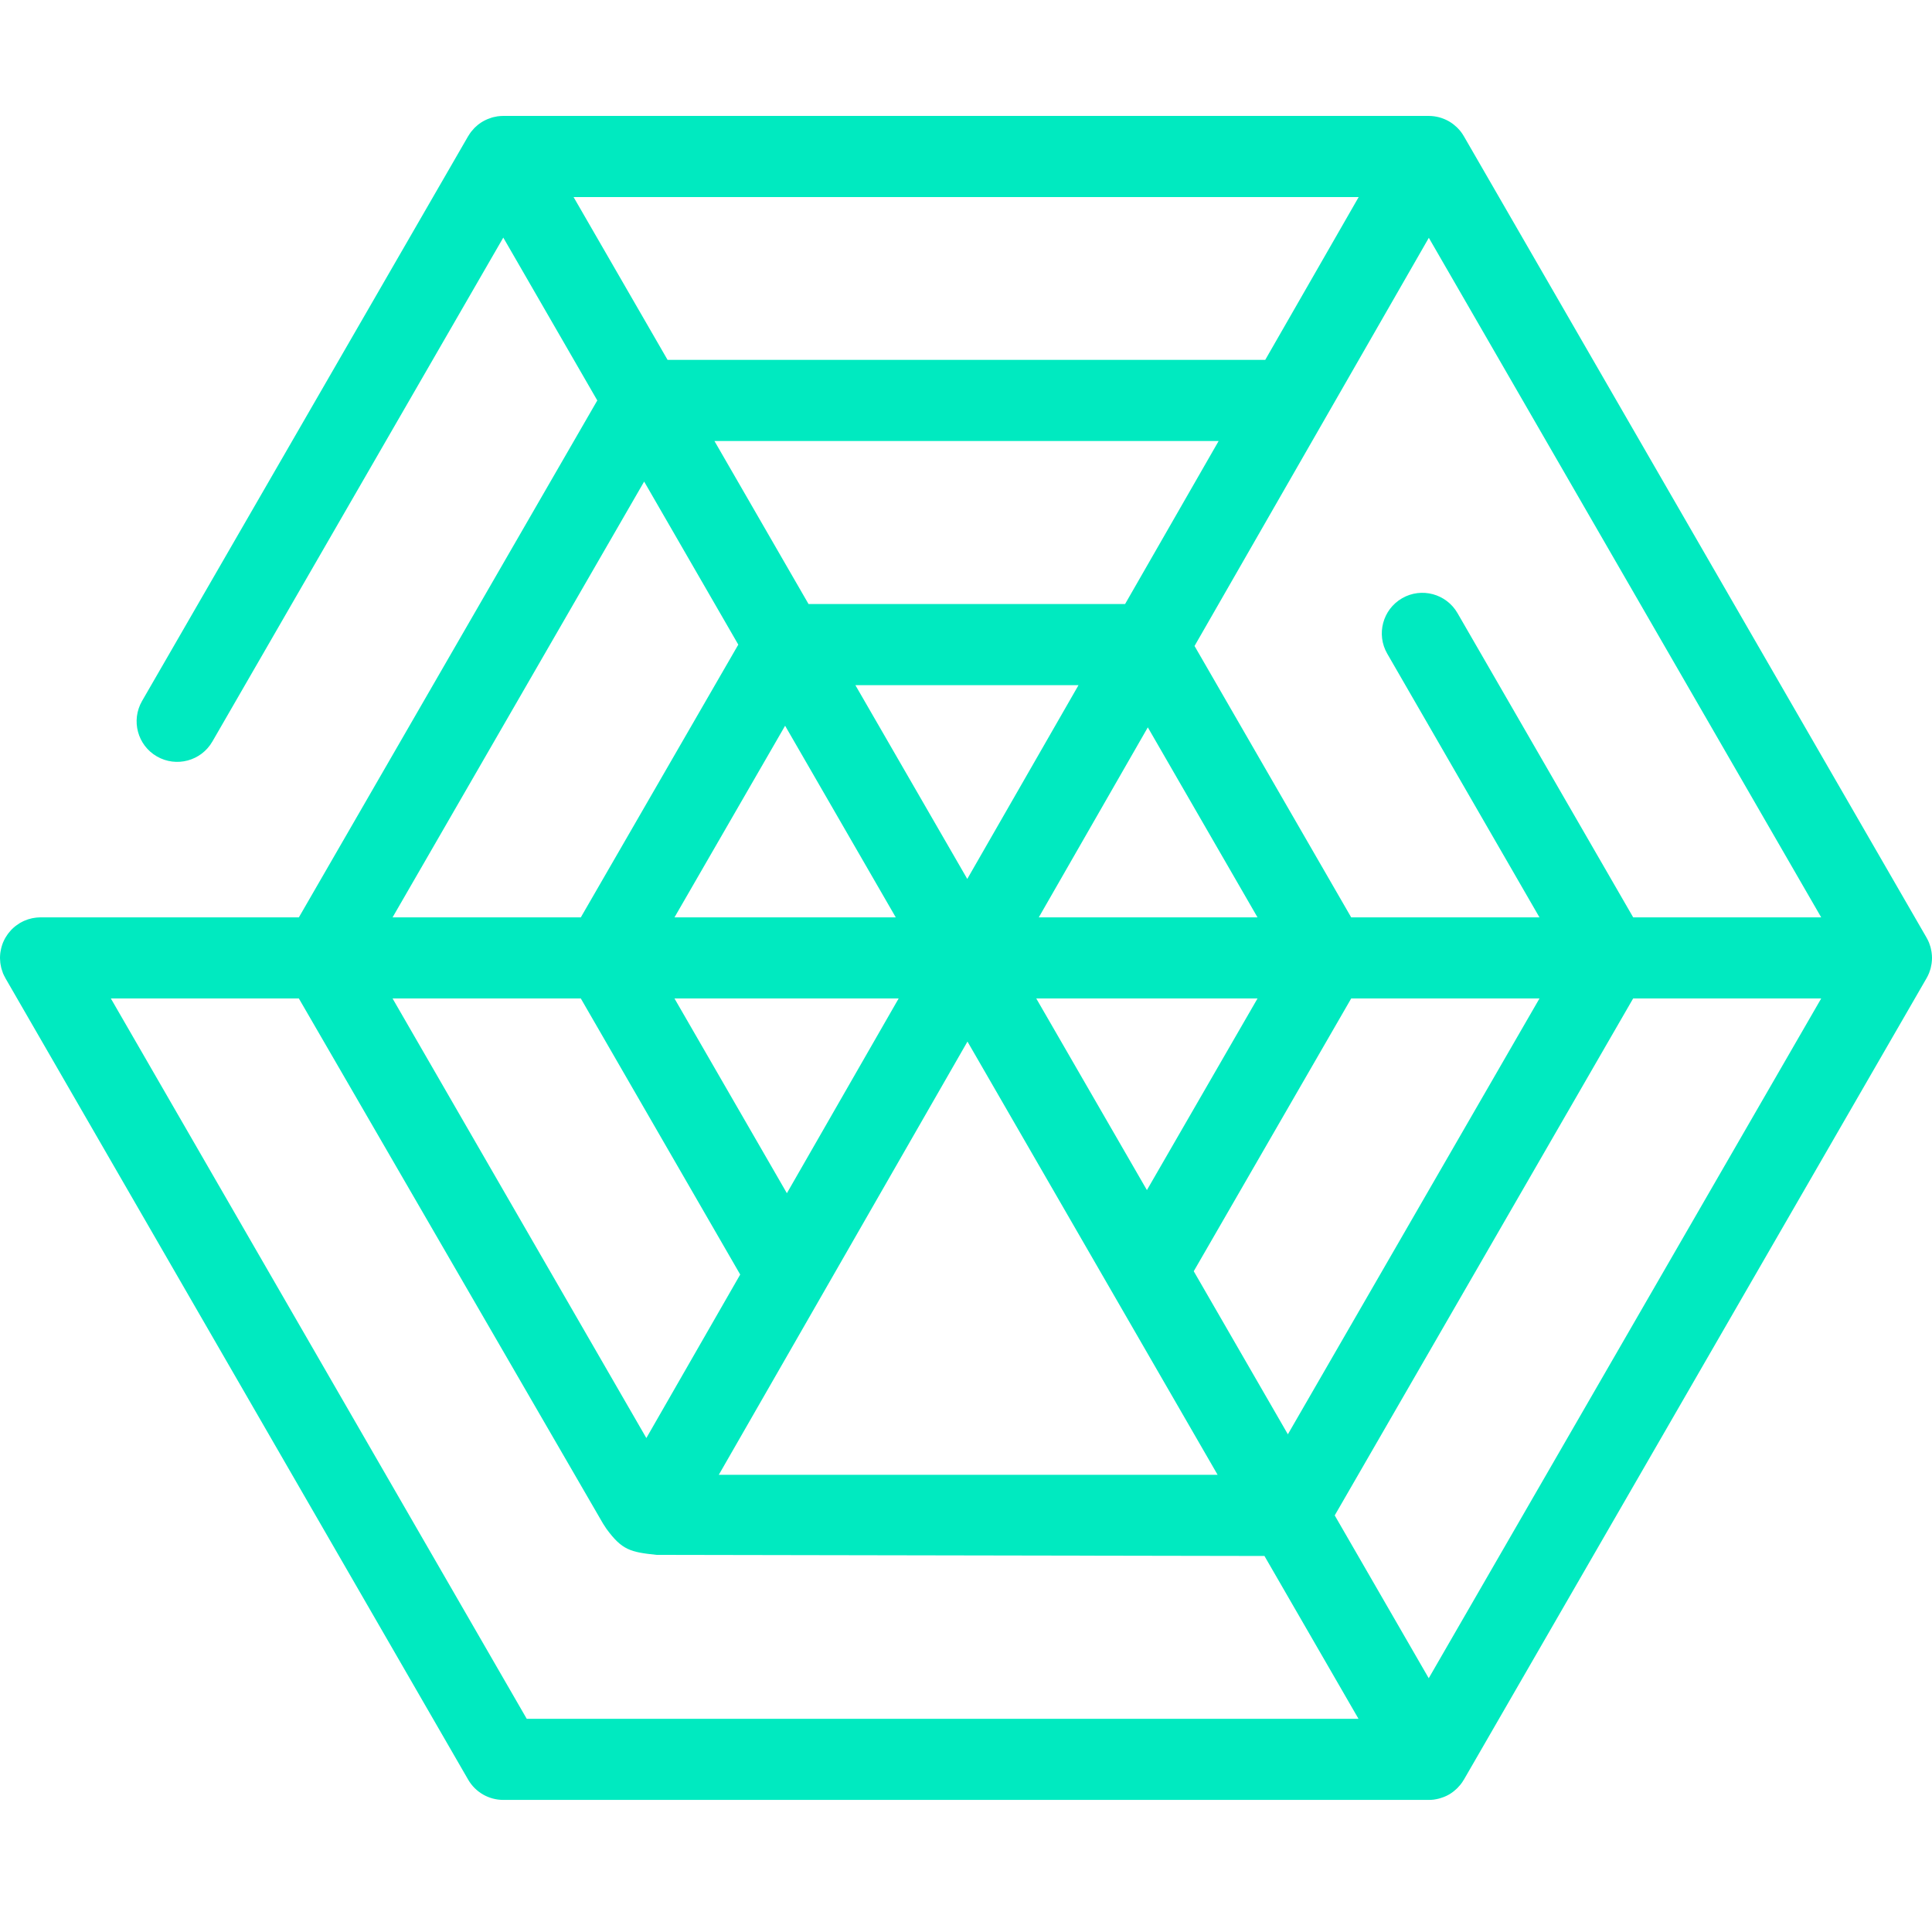 <svg width="100" height="100" viewBox="0 0 100 100" fill="none" xmlns="http://www.w3.org/2000/svg">
<path fill-rule="evenodd" clip-rule="evenodd" d="M84.534 47.483L75.44 31.735C74.859 30.731 73.577 30.385 72.571 30.966C71.569 31.545 71.224 32.83 71.803 33.834L79.683 47.483H69.938L61.829 33.436L73.956 12.309L94.265 47.483H84.534ZM73.951 86.864L69.085 78.437L84.531 51.681H94.265L73.951 86.864ZM33.993 80.481L65.448 80.537L70.315 88.964H27.263L5.738 51.681H15.469L31.215 78.865L31.395 79.14C32.194 80.223 32.614 80.337 33.993 80.481ZM30.063 51.681L38.313 65.97L33.455 74.433L20.319 51.681H30.063ZM33.341 24.926L38.214 33.366L30.063 47.483H20.319L33.341 24.926ZM58.234 31.265H41.85L36.979 22.826H63.077L58.234 31.265ZM53.767 47.483L59.411 37.648L65.089 47.483H53.767ZM61.788 65.799L69.938 51.681H79.683L66.66 74.239L61.788 65.799ZM53.637 51.681H65.089L59.364 61.599L53.637 51.681ZM42.048 67.899L44.458 63.699L50.076 53.911L63.024 76.337H37.204L42.048 67.899ZM46.514 51.681L40.729 61.76L34.911 51.681H46.514ZM44.275 35.465H55.823L50.066 45.494L44.275 35.465ZM46.365 47.483H34.911L40.637 37.564L46.365 47.483ZM29.688 10.2H70.325L65.488 18.628H34.554L29.688 10.2ZM99.983 49.332C99.981 49.31 99.978 49.289 99.975 49.268C99.964 49.203 99.952 49.14 99.937 49.078C99.932 49.057 99.926 49.036 99.922 49.016C99.9 48.94 99.875 48.867 99.847 48.795C99.845 48.79 99.843 48.784 99.84 48.778C99.807 48.699 99.769 48.623 99.727 48.55C99.723 48.544 99.722 48.537 99.718 48.532L75.768 7.049C75.765 7.043 75.76 7.037 75.757 7.032C75.714 6.958 75.668 6.887 75.614 6.82C75.613 6.817 75.611 6.813 75.609 6.811C75.559 6.748 75.505 6.688 75.449 6.632C75.435 6.617 75.419 6.601 75.404 6.586C75.357 6.543 75.309 6.501 75.26 6.461C75.243 6.446 75.226 6.432 75.207 6.419C75.144 6.373 75.079 6.328 75.009 6.286C75.005 6.285 75.002 6.282 74.998 6.28L74.994 6.278C74.923 6.236 74.848 6.202 74.773 6.169C74.756 6.16 74.735 6.154 74.718 6.147C74.656 6.123 74.593 6.1 74.53 6.083C74.509 6.077 74.491 6.071 74.47 6.066C74.395 6.048 74.32 6.032 74.245 6.022C74.239 6.02 74.231 6.019 74.225 6.019C74.137 6.007 74.052 6.001 73.966 6.001C73.962 6.001 73.955 6 73.951 6H26.05C26.044 6 26.037 6.001 26.033 6.001C25.947 6.001 25.862 6.007 25.776 6.019C25.77 6.019 25.764 6.02 25.758 6.02C25.683 6.032 25.605 6.048 25.53 6.066C25.509 6.071 25.489 6.079 25.468 6.083C25.407 6.102 25.346 6.123 25.286 6.147C25.265 6.155 25.245 6.162 25.224 6.171C25.149 6.203 25.074 6.239 25.001 6.282C24.997 6.282 24.995 6.285 24.994 6.285C24.915 6.331 24.84 6.381 24.769 6.436C24.728 6.466 24.693 6.502 24.653 6.536C24.624 6.564 24.592 6.588 24.563 6.617C24.521 6.661 24.481 6.707 24.442 6.755C24.423 6.777 24.4 6.8 24.382 6.825C24.341 6.876 24.307 6.933 24.271 6.989C24.259 7.01 24.244 7.029 24.232 7.049L24.225 7.061C24.223 7.064 24.223 7.067 24.221 7.067L7.353 36.283C6.773 37.29 7.117 38.574 8.121 39.153C9.126 39.732 10.41 39.389 10.991 38.384L26.05 12.298L30.916 20.727L15.469 47.483H2.078C2.031 47.483 1.987 47.486 1.943 47.49C1.917 47.492 1.891 47.493 1.868 47.496C1.827 47.5 1.786 47.507 1.744 47.515C1.715 47.519 1.686 47.524 1.659 47.529C1.625 47.537 1.591 47.546 1.557 47.557C1.522 47.565 1.488 47.574 1.456 47.583C1.429 47.592 1.401 47.604 1.374 47.615C1.334 47.628 1.297 47.642 1.258 47.659C1.235 47.669 1.213 47.681 1.189 47.691C1.15 47.712 1.109 47.731 1.071 47.753C1.064 47.756 1.056 47.76 1.05 47.763C1.039 47.77 1.03 47.777 1.018 47.783C0.96 47.82 0.904 47.857 0.849 47.898C0.829 47.914 0.81 47.927 0.791 47.941C0.73 47.992 0.668 48.043 0.611 48.102C0.596 48.117 0.582 48.134 0.567 48.149C0.526 48.194 0.487 48.239 0.449 48.288C0.43 48.31 0.413 48.334 0.396 48.358C0.361 48.405 0.328 48.457 0.298 48.508C0.287 48.527 0.275 48.544 0.265 48.562C0.225 48.633 0.19 48.708 0.157 48.784C0.153 48.795 0.15 48.805 0.145 48.816C0.119 48.882 0.097 48.951 0.079 49.019C0.074 49.04 0.066 49.062 0.062 49.082C0.048 49.142 0.036 49.206 0.025 49.267C0.022 49.291 0.019 49.311 0.015 49.335C0.007 49.41 0.001 49.487 0 49.566V49.583C0 49.593 0.001 49.606 0.001 49.615C0.004 49.685 0.007 49.755 0.015 49.824C0.019 49.851 0.024 49.879 0.027 49.906C0.036 49.962 0.046 50.019 0.06 50.074C0.066 50.099 0.074 50.125 0.08 50.15C0.099 50.219 0.121 50.285 0.147 50.352C0.152 50.362 0.155 50.373 0.158 50.384C0.193 50.463 0.231 50.54 0.273 50.613C0.275 50.619 0.278 50.625 0.28 50.63L24.232 92.114C24.606 92.763 25.3 93.163 26.05 93.163H73.951C73.957 93.165 73.963 93.163 73.97 93.163C74.055 93.163 74.141 93.157 74.227 93.146C74.231 93.146 74.238 93.145 74.243 93.142C74.32 93.132 74.395 93.116 74.473 93.096C74.493 93.091 74.514 93.086 74.534 93.079C74.596 93.062 74.656 93.041 74.716 93.018C74.736 93.009 74.758 93.003 74.776 92.994C74.854 92.961 74.929 92.926 75.002 92.883C75.076 92.84 75.144 92.794 75.209 92.744C75.228 92.731 75.243 92.716 75.26 92.704C75.312 92.662 75.359 92.621 75.405 92.577C75.421 92.562 75.435 92.546 75.452 92.53C75.505 92.476 75.555 92.419 75.603 92.36C75.606 92.353 75.612 92.348 75.617 92.341C75.669 92.275 75.716 92.204 75.758 92.13C75.762 92.126 75.767 92.121 75.771 92.114L99.718 50.632C99.722 50.628 99.723 50.62 99.727 50.615C99.769 50.54 99.807 50.465 99.84 50.384C99.843 50.379 99.845 50.374 99.847 50.369C99.875 50.297 99.9 50.224 99.922 50.149C99.926 50.128 99.932 50.108 99.937 50.085C99.952 50.025 99.964 49.959 99.975 49.894C99.978 49.873 99.981 49.853 99.983 49.833C99.994 49.751 100 49.667 100 49.581C100 49.498 99.994 49.414 99.983 49.332Z" fill="#00EAC0"/>
</svg>
